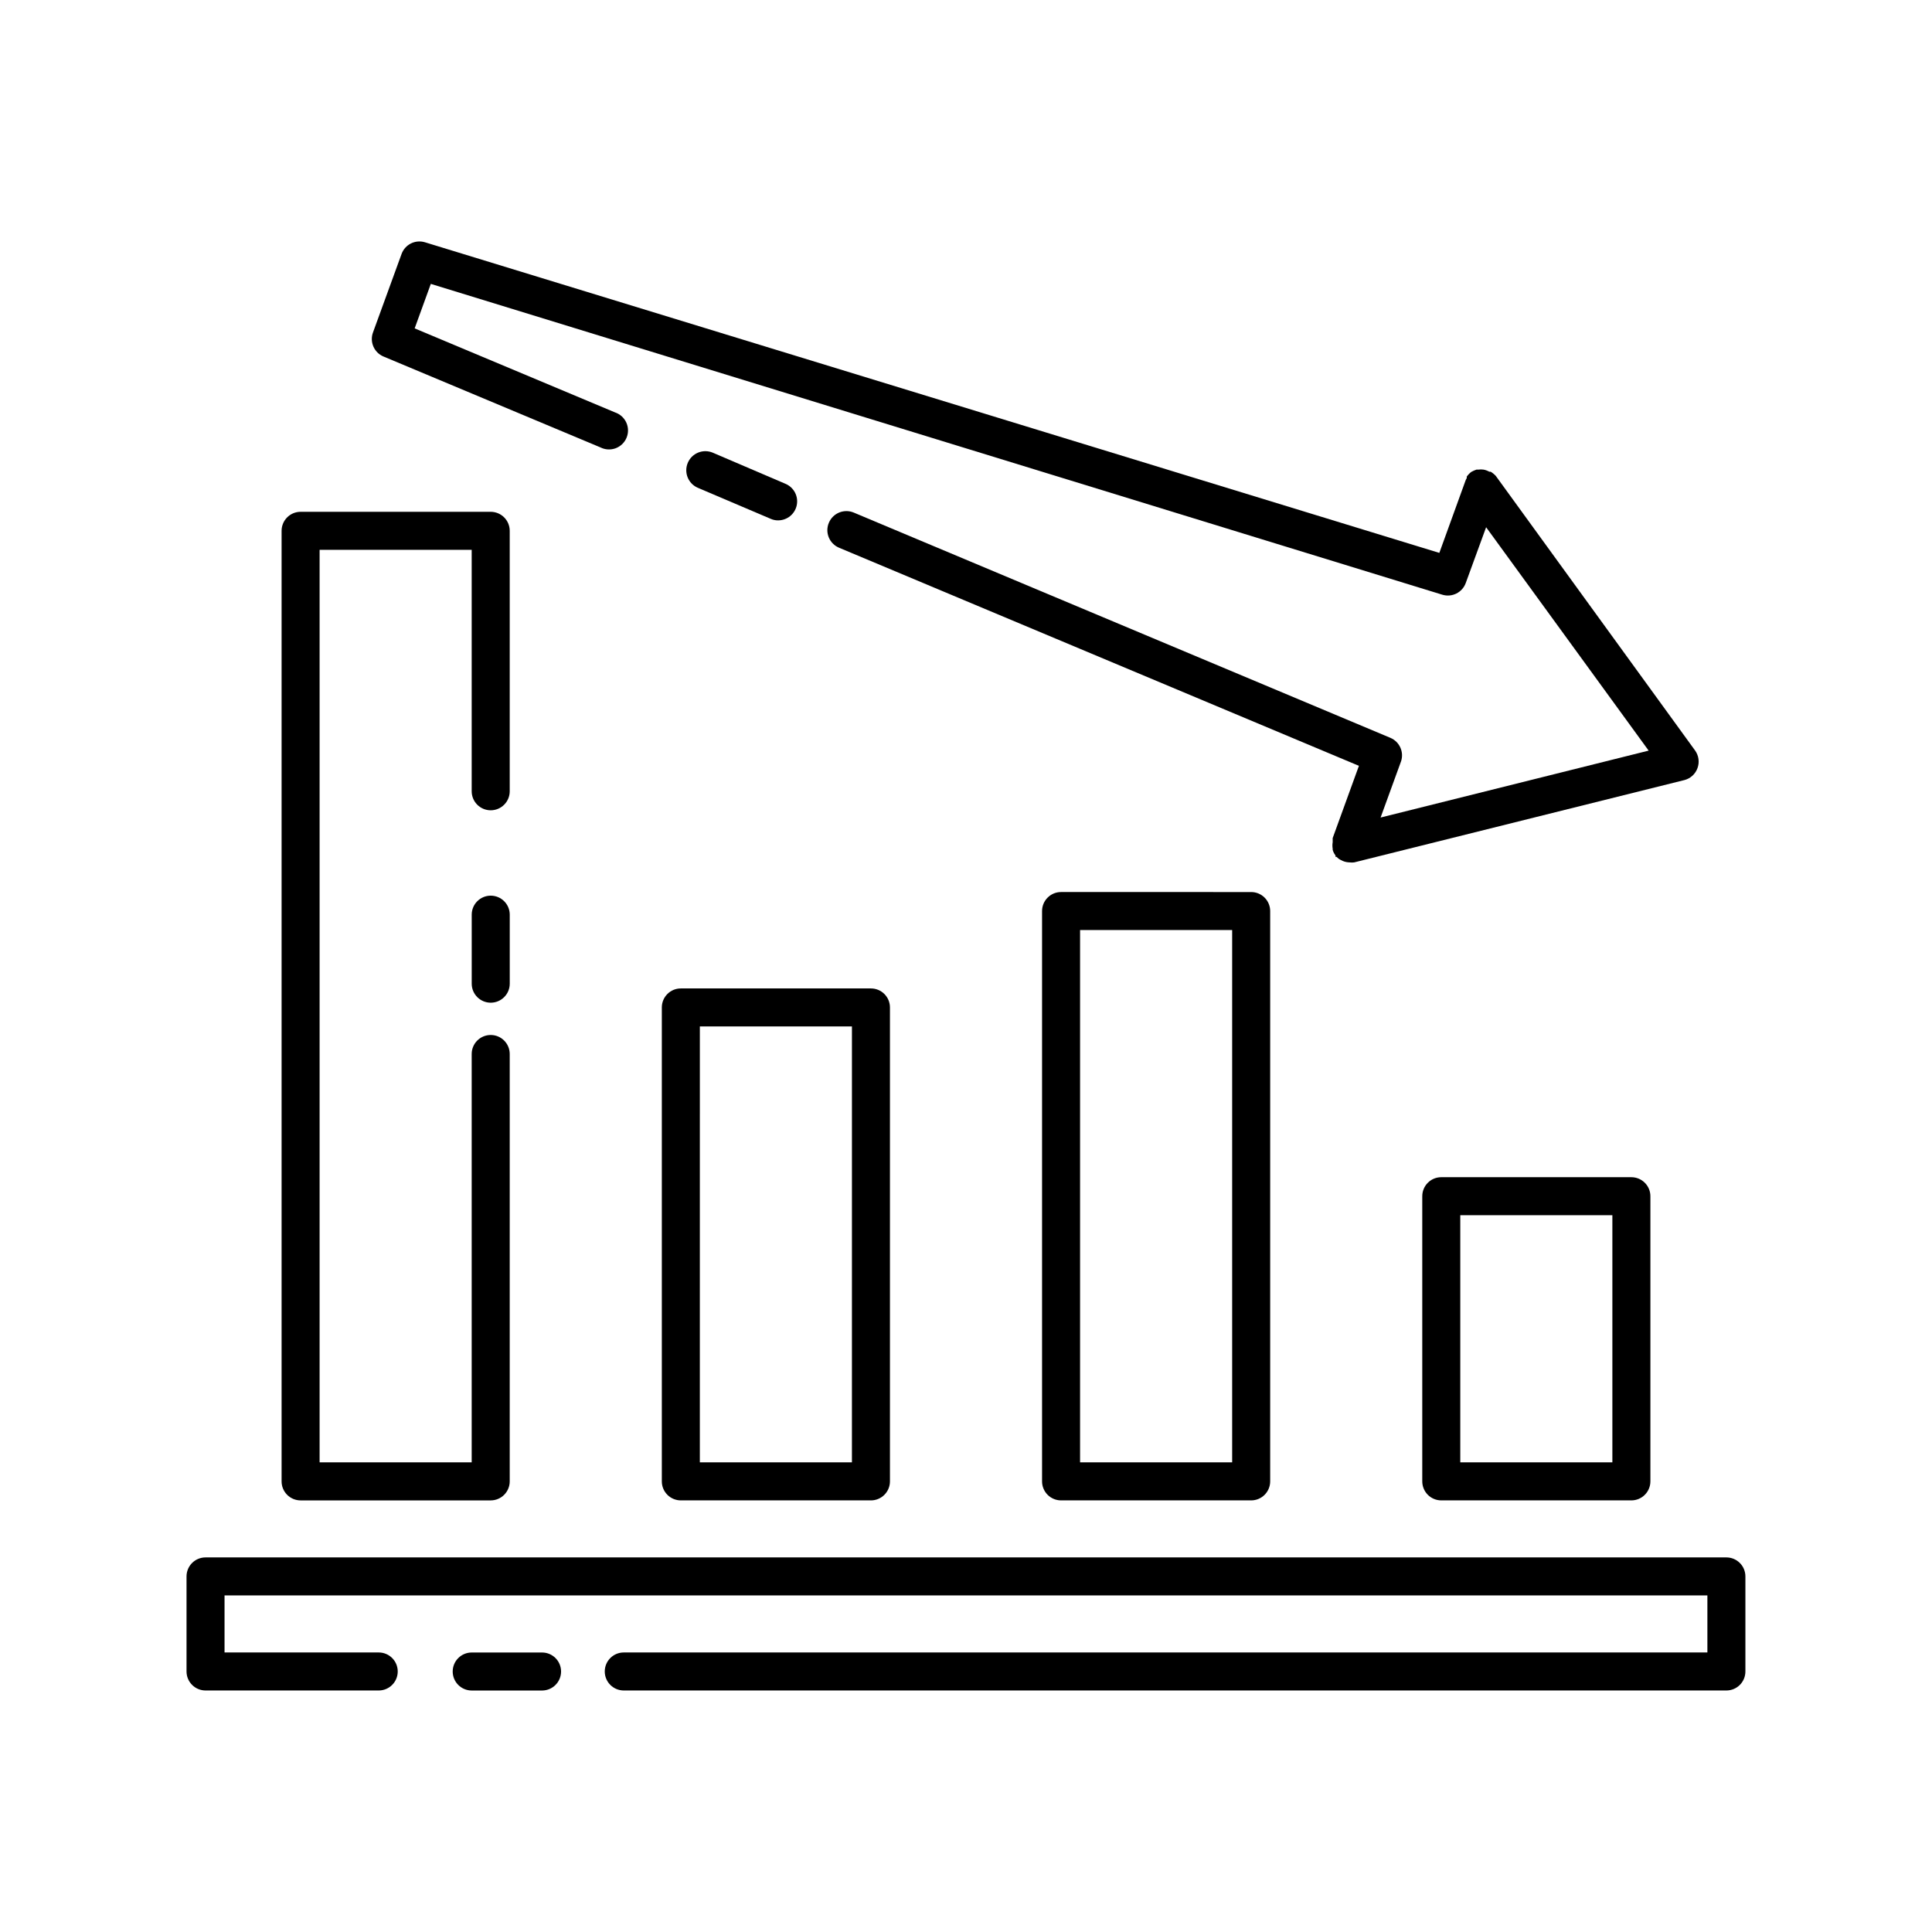 <?xml version="1.0" encoding="UTF-8"?>
<!-- Uploaded to: ICON Repo, www.svgrepo.com, Generator: ICON Repo Mixer Tools -->
<svg fill="#000000" width="800px" height="800px" version="1.1" viewBox="144 144 512 512" xmlns="http://www.w3.org/2000/svg">
 <g>
  <path d="m525.95 455.97c-2.781 0-5.035 2.254-5.035 5.039v75.57c0 1.336 0.531 2.617 1.473 3.562 0.945 0.945 2.227 1.477 3.562 1.477h50.383c1.336 0 2.617-0.531 3.562-1.477 0.945-0.945 1.477-2.227 1.477-3.562v-75.57c0-1.34-0.531-2.621-1.477-3.562-0.945-0.945-2.227-1.477-3.562-1.477zm45.344 75.57h-40.305v-65.496h40.305z"/>
  <path d="m425.19 380.4c-2.781 0-5.035 2.258-5.035 5.039v151.14c0 1.336 0.531 2.617 1.473 3.562 0.945 0.945 2.227 1.477 3.562 1.477h50.383c1.336 0 2.617-0.531 3.562-1.477 0.945-0.945 1.477-2.227 1.477-3.562v-151.14c0-1.336-0.531-2.617-1.477-3.562-0.945-0.945-2.227-1.477-3.562-1.477zm45.344 151.14h-40.305v-141.07h40.305z"/>
  <path d="m319.39 410.98v125.6c0 1.336 0.527 2.617 1.473 3.562 0.945 0.945 2.227 1.477 3.562 1.477h50.383c1.336 0 2.617-0.531 3.562-1.477 0.945-0.945 1.477-2.227 1.477-3.562v-125.6c0-1.336-0.531-2.617-1.477-3.562-0.945-0.945-2.227-1.473-3.562-1.473h-50.383c-2.781 0-5.035 2.254-5.035 5.035zm10.078 5.039h40.305l-0.004 115.52h-40.305z"/>
  <path d="m274.05 381.36c-2.785 0-5.039 2.254-5.039 5.035v18.289c0 2.781 2.254 5.039 5.039 5.039 2.781 0 5.039-2.258 5.039-5.039v-18.289c0-1.336-0.531-2.617-1.477-3.562-0.945-0.945-2.227-1.473-3.562-1.473z"/>
  <path d="m223.66 541.62h50.383c1.336 0 2.617-0.531 3.562-1.477 0.945-0.945 1.477-2.227 1.477-3.562v-113.26c0-2.781-2.258-5.039-5.039-5.039-2.785 0-5.039 2.258-5.039 5.039v108.22h-40.305v-241.83h40.305v63.984c0 2.781 2.254 5.039 5.039 5.039 2.781 0 5.039-2.258 5.039-5.039v-69.023c0-1.336-0.531-2.617-1.477-3.562-0.945-0.945-2.227-1.477-3.562-1.477h-50.383c-2.781 0-5.035 2.258-5.035 5.039v251.91c0 1.336 0.527 2.617 1.473 3.562 0.945 0.945 2.227 1.477 3.562 1.477z"/>
  <path d="m287.65 581.93h-18.641c-2.781 0-5.039 2.254-5.039 5.035 0 2.785 2.258 5.039 5.039 5.039h18.641c2.781 0 5.039-2.254 5.039-5.039 0-2.781-2.258-5.035-5.039-5.035z"/>
  <path d="m601.52 556.73h-403.05c-2.785 0-5.039 2.254-5.039 5.039v25.191-0.004c0 1.336 0.531 2.617 1.477 3.562 0.941 0.945 2.223 1.477 3.562 1.477h45.898-0.004c2.781 0 5.039-2.254 5.039-5.039 0-2.781-2.258-5.035-5.039-5.035h-40.859v-15.113l392.97-0.004v15.113l-287.17 0.004c-2.781 0-5.039 2.254-5.039 5.035 0 2.785 2.258 5.039 5.039 5.039h292.21c1.336 0 2.617-0.531 3.562-1.477 0.945-0.945 1.473-2.227 1.473-3.562v-25.191 0.004c0-1.336-0.527-2.621-1.473-3.562-0.945-0.945-2.227-1.477-3.562-1.477z"/>
  <path d="m245.63 238.48 57.484 24.082c1.246 0.633 2.703 0.719 4.019 0.238 1.312-0.484 2.367-1.492 2.906-2.785 0.543-1.293 0.52-2.75-0.059-4.027-0.578-1.273-1.66-2.25-2.988-2.695l-53.102-22.27 4.281-11.789 268.08 82.375c2.566 0.773 5.293-0.602 6.195-3.125l5.391-14.762 43.074 59.199-71.039 17.734 5.391-14.812h0.004c0.879-2.504-0.332-5.254-2.769-6.297l-142.23-59.703c-2.559-1.082-5.512 0.113-6.598 2.672-0.535 1.238-0.547 2.644-0.035 3.894s1.504 2.242 2.754 2.754l137.74 57.789-6.953 19.145v0.656 0.453-0.004c-0.098 0.566-0.098 1.148 0 1.715-0.008 0.102-0.008 0.199 0 0.301 0.098 0.375 0.25 0.73 0.453 1.059l0.301 0.453v0.352h0.305c0.293 0.34 0.652 0.613 1.059 0.809l0.504 0.25c0.59 0.254 1.223 0.391 1.863 0.402 0.402 0.051 0.809 0.051 1.207 0l87.512-21.816v0.004c1.613-0.418 2.914-1.605 3.477-3.176 0.574-1.574 0.328-3.328-0.652-4.684l-52.801-72.75c-0.398-0.434-0.855-0.805-1.359-1.109h-0.352c-0.473-0.266-0.984-0.453-1.512-0.555-0.484-0.074-0.98-0.074-1.461 0h-0.457c-0.469 0.16-0.926 0.363-1.359 0.605-0.465 0.355-0.871 0.781-1.207 1.258 0.027 0.133 0.027 0.273 0 0.406-0.121 0.188-0.223 0.391-0.305 0.602l-6.953 19.195-268.83-82.32c-2.566-0.773-5.289 0.598-6.195 3.121l-7.559 20.758c-0.938 2.531 0.281 5.352 2.773 6.398z"/>
  <path d="m348.26 281.5c0.617 0.277 1.289 0.414 1.965 0.402 2.391-0.004 4.449-1.691 4.926-4.035 0.477-2.344-0.762-4.699-2.961-5.641l-19.297-8.262c-2.574-1.082-5.539 0.121-6.625 2.695-1.086 2.574 0.121 5.543 2.695 6.625z"/>
 </g>
</svg>